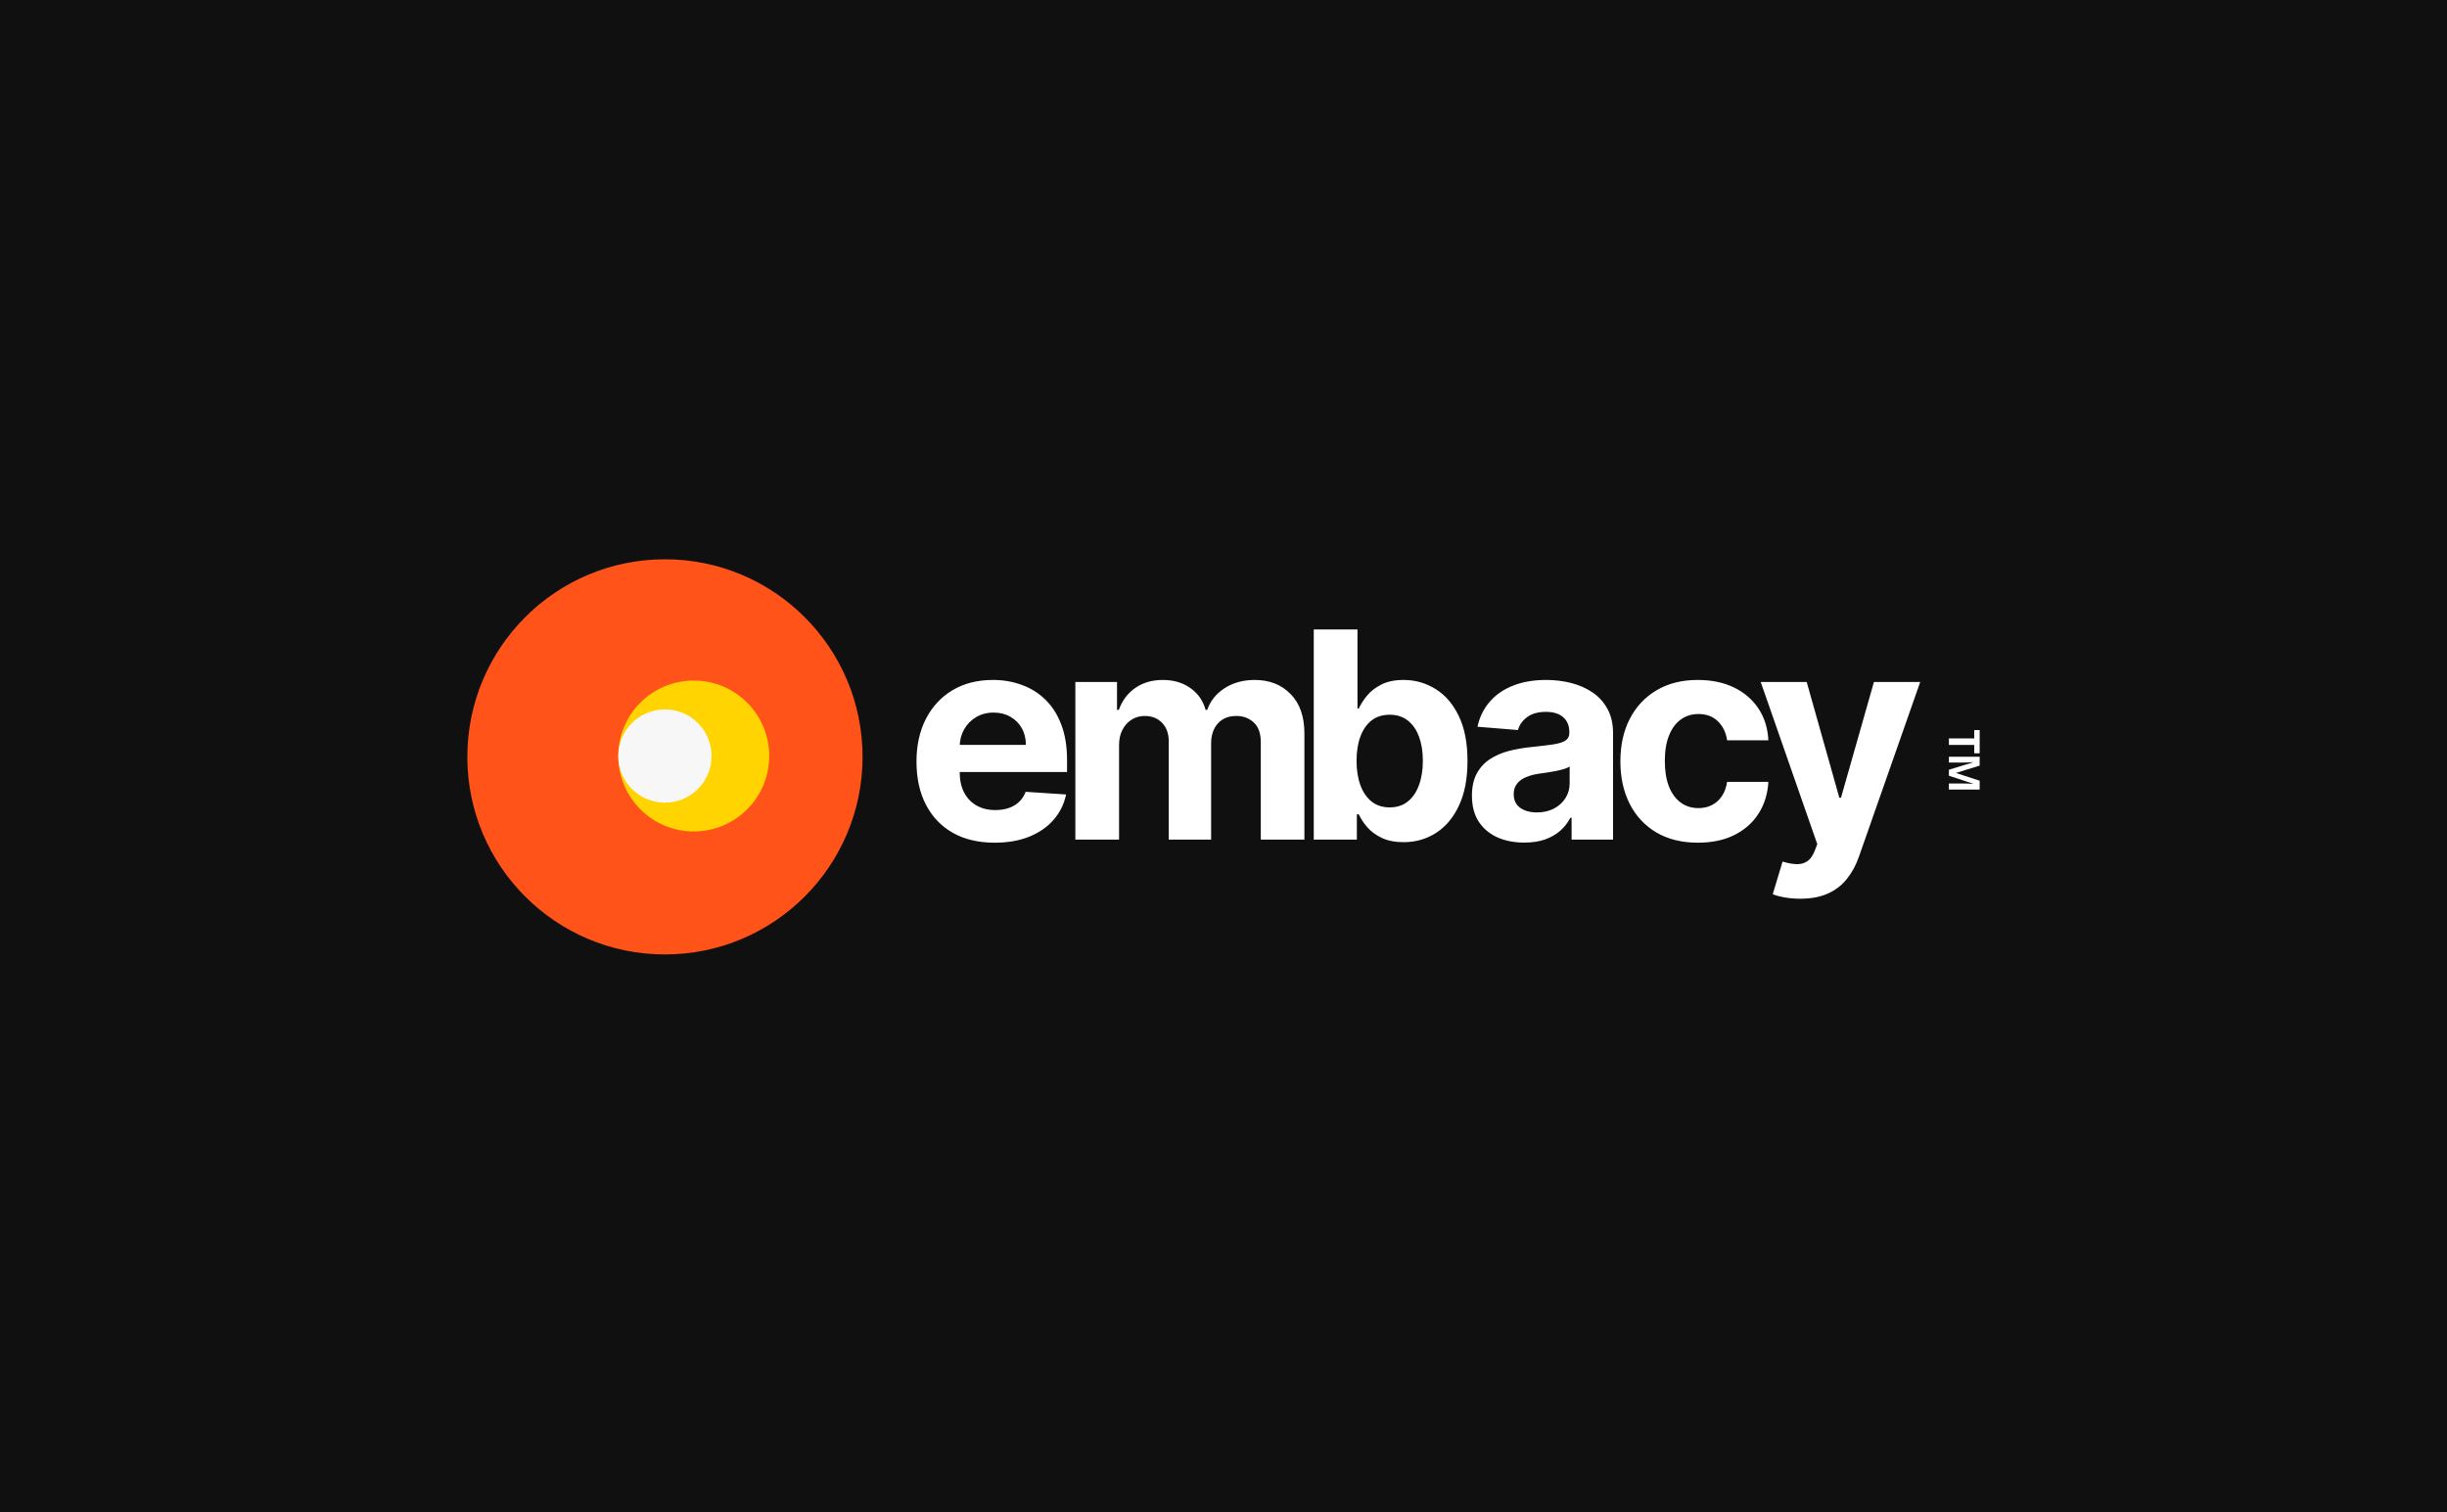<?xml version="1.0" encoding="UTF-8"?> <svg xmlns="http://www.w3.org/2000/svg" width="610" height="377" viewBox="0 0 610 377" fill="none"><rect width="610" height="377" fill="#101010"></rect><ellipse cx="165.761" cy="188.706" rx="49.261" ry="49.261" fill="#FF5319"></ellipse><ellipse cx="172.943" cy="188.49" rx="18.816" ry="18.816" fill="#FFD400"></ellipse><ellipse cx="165.755" cy="188.497" rx="11.628" ry="11.628" fill="#F7F7F7"></ellipse><path d="M247.961 210.105C243.918 210.105 240.439 209.287 237.522 207.649C234.623 205.995 232.388 203.658 230.819 200.639C229.25 197.603 228.465 194.013 228.465 189.868C228.465 185.826 229.25 182.278 230.819 179.225C232.388 176.172 234.597 173.793 237.445 172.087C240.311 170.382 243.671 169.529 247.526 169.529C250.118 169.529 252.532 169.947 254.766 170.783C257.017 171.601 258.979 172.838 260.65 174.492C262.339 176.147 263.652 178.228 264.59 180.735C265.528 183.225 265.997 186.142 265.997 189.485V192.478H232.815V185.724H255.738C255.738 184.155 255.397 182.765 254.715 181.554C254.033 180.343 253.086 179.396 251.875 178.714C250.681 178.014 249.291 177.665 247.705 177.665C246.05 177.665 244.583 178.049 243.304 178.816C242.042 179.567 241.053 180.581 240.336 181.861C239.62 183.123 239.253 184.53 239.236 186.082V192.504C239.236 194.448 239.595 196.128 240.311 197.544C241.044 198.959 242.076 200.051 243.407 200.818C244.737 201.586 246.315 201.97 248.14 201.97C249.351 201.97 250.459 201.799 251.466 201.458C252.472 201.117 253.333 200.605 254.05 199.923C254.766 199.241 255.312 198.405 255.687 197.416L265.767 198.081C265.255 200.503 264.206 202.618 262.62 204.426C261.051 206.217 259.021 207.615 256.531 208.622C254.058 209.611 251.201 210.105 247.961 210.105ZM268.067 209.338V170.041H278.454V176.974H278.914C279.733 174.671 281.097 172.855 283.008 171.525C284.918 170.194 287.203 169.529 289.864 169.529C292.559 169.529 294.853 170.203 296.746 171.55C298.64 172.881 299.902 174.689 300.533 176.974H300.942C301.744 174.723 303.194 172.923 305.291 171.576C307.406 170.211 309.905 169.529 312.788 169.529C316.455 169.529 319.431 170.697 321.716 173.034C324.019 175.354 325.17 178.646 325.17 182.91V209.338H314.297V185.059C314.297 182.875 313.717 181.238 312.557 180.146C311.398 179.055 309.948 178.509 308.208 178.509C306.23 178.509 304.686 179.14 303.577 180.402C302.469 181.647 301.914 183.293 301.914 185.34V209.338H291.348V184.828C291.348 182.901 290.794 181.366 289.685 180.223C288.594 179.08 287.152 178.509 285.361 178.509C284.15 178.509 283.059 178.816 282.087 179.43C281.132 180.027 280.373 180.871 279.81 181.963C279.247 183.037 278.965 184.3 278.965 185.749V209.338H268.067ZM327.5 209.338V156.942H338.399V176.641H338.731C339.209 175.584 339.9 174.509 340.804 173.418C341.725 172.309 342.919 171.388 344.385 170.655C345.869 169.904 347.711 169.529 349.912 169.529C352.777 169.529 355.421 170.28 357.843 171.78C360.265 173.264 362.201 175.507 363.65 178.509C365.1 181.494 365.825 185.238 365.825 189.74C365.825 194.124 365.117 197.825 363.701 200.844C362.303 203.846 360.393 206.123 357.971 207.675C355.566 209.21 352.871 209.977 349.886 209.977C347.771 209.977 345.972 209.628 344.488 208.929C343.021 208.229 341.819 207.351 340.88 206.293C339.942 205.219 339.226 204.136 338.731 203.044H338.245V209.338H327.5ZM338.169 189.689C338.169 192.026 338.493 194.064 339.141 195.804C339.789 197.544 340.727 198.9 341.955 199.872C343.183 200.827 344.675 201.304 346.432 201.304C348.206 201.304 349.707 200.818 350.935 199.846C352.163 198.857 353.093 197.492 353.724 195.753C354.372 193.996 354.696 191.975 354.696 189.689C354.696 187.421 354.38 185.425 353.749 183.703C353.118 181.98 352.189 180.633 350.961 179.66C349.733 178.688 348.223 178.202 346.432 178.202C344.658 178.202 343.157 178.671 341.929 179.609C340.718 180.547 339.789 181.878 339.141 183.6C338.493 185.323 338.169 187.353 338.169 189.689ZM379.98 210.08C377.473 210.08 375.239 209.645 373.277 208.775C371.316 207.888 369.764 206.583 368.621 204.861C367.495 203.121 366.932 200.955 366.932 198.362C366.932 196.179 367.333 194.346 368.135 192.862C368.937 191.378 370.028 190.184 371.41 189.28C372.791 188.376 374.36 187.694 376.117 187.233C377.891 186.773 379.75 186.449 381.694 186.261C383.98 186.022 385.822 185.801 387.221 185.596C388.619 185.374 389.634 185.05 390.265 184.624C390.896 184.197 391.212 183.566 391.212 182.73V182.577C391.212 180.957 390.7 179.703 389.677 178.816C388.67 177.929 387.238 177.486 385.379 177.486C383.417 177.486 381.857 177.921 380.697 178.79C379.537 179.643 378.769 180.718 378.394 182.014L368.314 181.195C368.826 178.808 369.832 176.744 371.333 175.004C372.834 173.247 374.77 171.9 377.141 170.962C379.528 170.007 382.291 169.529 385.43 169.529C387.613 169.529 389.702 169.785 391.698 170.297C393.71 170.808 395.493 171.601 397.045 172.676C398.614 173.75 399.851 175.132 400.755 176.821C401.659 178.492 402.111 180.496 402.111 182.833V209.338H391.775V203.888H391.468C390.837 205.117 389.992 206.2 388.935 207.138C387.877 208.059 386.607 208.784 385.123 209.312C383.639 209.824 381.925 210.08 379.98 210.08ZM383.102 202.558C384.705 202.558 386.121 202.243 387.349 201.611C388.577 200.963 389.54 200.094 390.24 199.002C390.939 197.91 391.289 196.674 391.289 195.292V191.122C390.947 191.344 390.478 191.548 389.881 191.736C389.301 191.907 388.645 192.069 387.911 192.222C387.178 192.359 386.445 192.487 385.711 192.606C384.978 192.708 384.313 192.802 383.716 192.887C382.436 193.075 381.319 193.373 380.364 193.783C379.409 194.192 378.667 194.746 378.138 195.446C377.61 196.128 377.345 196.981 377.345 198.004C377.345 199.488 377.882 200.622 378.957 201.407C380.049 202.174 381.43 202.558 383.102 202.558ZM423.278 210.105C419.253 210.105 415.791 209.253 412.891 207.547C410.009 205.824 407.791 203.436 406.239 200.383C404.704 197.33 403.937 193.817 403.937 189.843C403.937 185.818 404.713 182.287 406.265 179.251C407.834 176.198 410.06 173.819 412.942 172.113C415.825 170.39 419.253 169.529 423.227 169.529C426.655 169.529 429.657 170.152 432.233 171.397C434.808 172.642 436.846 174.39 438.347 176.641C439.848 178.893 440.676 181.537 440.829 184.572H430.544C430.254 182.611 429.487 181.033 428.242 179.839C427.014 178.628 425.402 178.023 423.406 178.023C421.718 178.023 420.242 178.483 418.98 179.405C417.735 180.308 416.763 181.63 416.064 183.37C415.364 185.11 415.015 187.216 415.015 189.689C415.015 192.197 415.356 194.329 416.038 196.085C416.737 197.842 417.718 199.181 418.98 200.102C420.242 201.023 421.718 201.484 423.406 201.484C424.651 201.484 425.769 201.228 426.758 200.716C427.764 200.204 428.591 199.462 429.239 198.49C429.905 197.501 430.34 196.316 430.544 194.934H440.829C440.658 197.936 439.84 200.58 438.373 202.865C436.923 205.134 434.919 206.907 432.361 208.187C429.802 209.466 426.775 210.105 423.278 210.105ZM448.772 224.074C447.391 224.074 446.094 223.963 444.883 223.742C443.689 223.537 442.7 223.273 441.916 222.949L444.372 214.813C445.651 215.205 446.802 215.418 447.826 215.452C448.866 215.487 449.761 215.248 450.512 214.736C451.279 214.224 451.902 213.355 452.379 212.127L453.019 210.464L438.922 170.041H450.384L458.52 198.9H458.929L467.142 170.041H478.68L463.406 213.585C462.673 215.7 461.675 217.542 460.413 219.111C459.168 220.697 457.59 221.917 455.68 222.77C453.77 223.639 451.467 224.074 448.772 224.074Z" fill="white"></path><path d="M485.832 185.729L485.832 184.107L492.147 184.107V182.023L493.5 182.023V187.812H492.147V185.729L485.832 185.729Z" fill="white"></path><path d="M485.832 191.916L491.846 190.068V190.026C491.703 190.033 491.488 190.043 491.202 190.058C490.915 190.072 490.608 190.086 490.278 190.101C489.956 190.115 489.662 190.122 489.398 190.122L485.832 190.122L485.832 188.672L493.5 188.672L493.5 190.885L487.636 192.7V192.732L493.5 194.654V196.867H485.832L485.832 195.352H489.462C489.705 195.352 489.985 195.356 490.3 195.363C490.615 195.377 490.912 195.388 491.191 195.395C491.477 195.41 491.692 195.42 491.835 195.428V195.385L485.832 193.408L485.832 191.916Z" fill="white"></path></svg> 